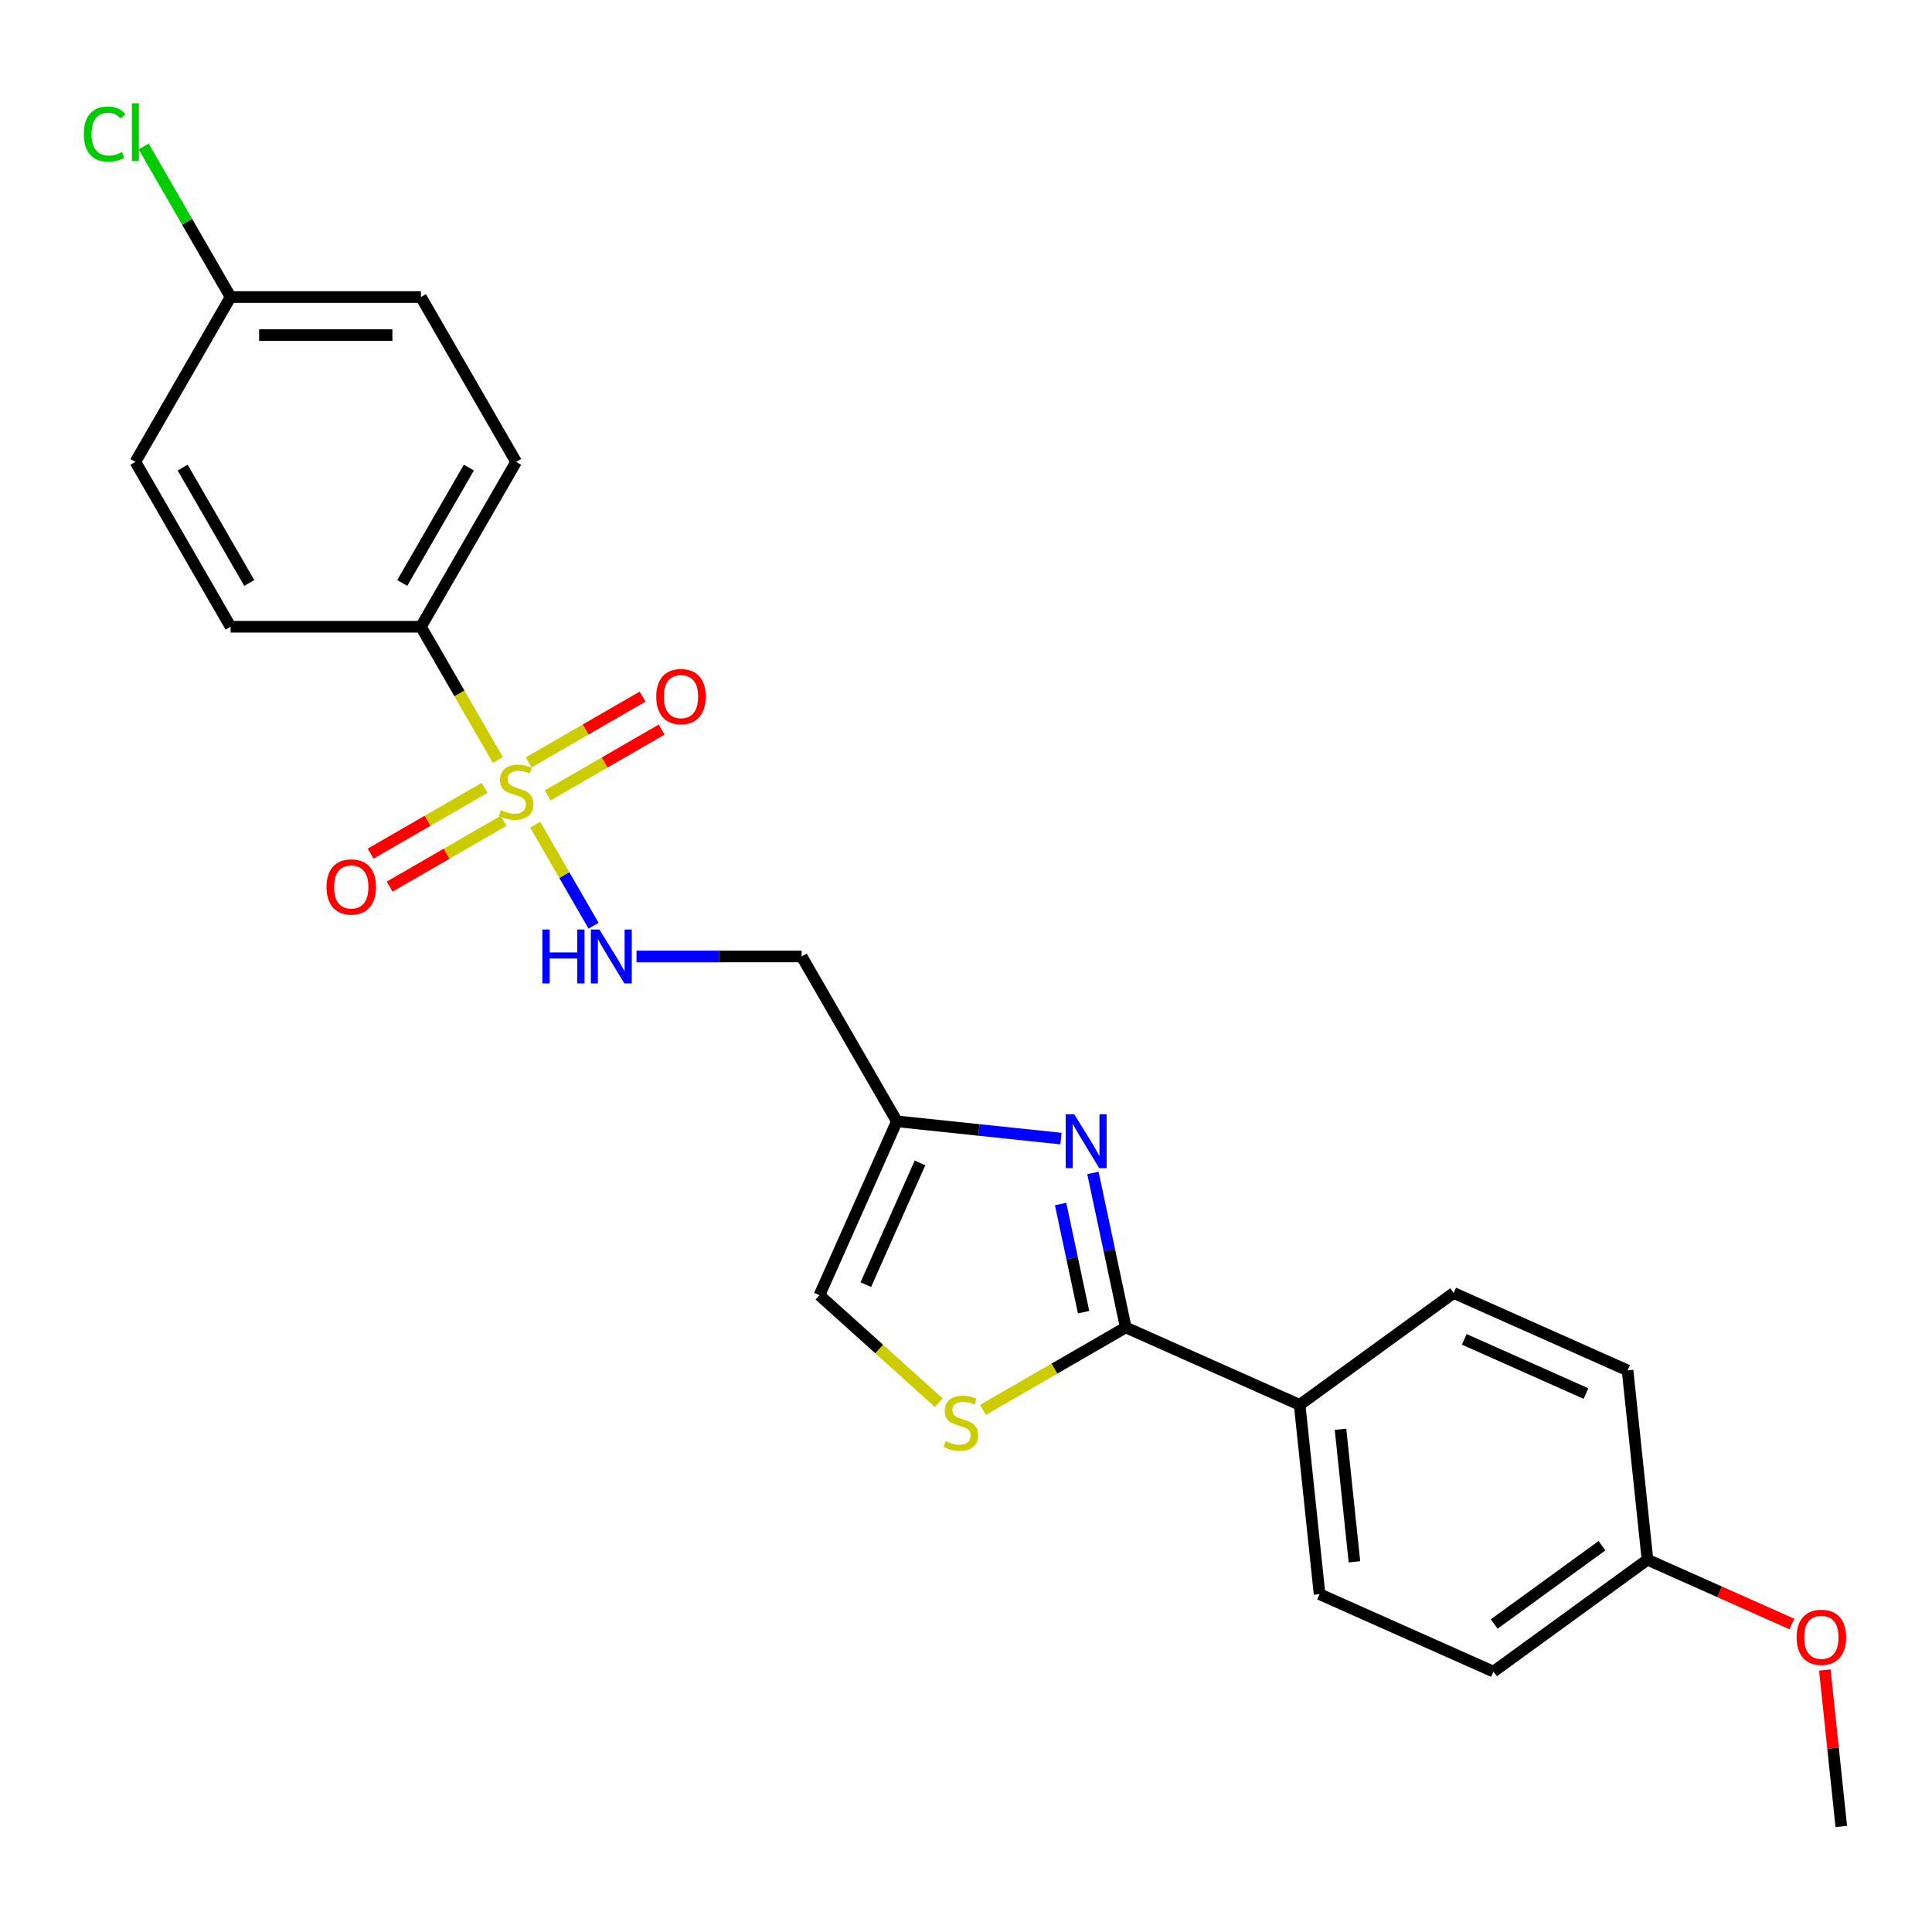 <?xml version='1.0' encoding='iso-8859-1'?>
<svg version='1.1' baseProfile='full'
              xmlns='http://www.w3.org/2000/svg'
                      xmlns:rdkit='http://www.rdkit.org/xml'
                      xmlns:xlink='http://www.w3.org/1999/xlink'
                  xml:space='preserve'
width='1000px' height='1000px' viewBox='0 0 1000 1000'>
<!-- END OF HEADER -->
<rect style='opacity:1.0;fill:#FFFFFF;stroke:none' width='1000' height='1000' x='0' y='0'> </rect>
<path class='bond-4' d='M 277.032,426.86 L 292.126,453.003' style='fill:none;fill-rule:evenodd;stroke:#CCCC00;stroke-width:6px;stroke-linecap:butt;stroke-linejoin:miter;stroke-opacity:1' />
<path class='bond-4' d='M 292.126,453.003 L 307.219,479.145' style='fill:none;fill-rule:evenodd;stroke:#0000FF;stroke-width:6px;stroke-linecap:butt;stroke-linejoin:miter;stroke-opacity:1' />
<path class='bond-6' d='M 257.691,393.359 L 237.785,358.882' style='fill:none;fill-rule:evenodd;stroke:#CCCC00;stroke-width:6px;stroke-linecap:butt;stroke-linejoin:miter;stroke-opacity:1' />
<path class='bond-6' d='M 237.785,358.882 L 217.88,324.404' style='fill:none;fill-rule:evenodd;stroke:#000000;stroke-width:6px;stroke-linecap:butt;stroke-linejoin:miter;stroke-opacity:1' />
<path class='bond-7' d='M 250.809,407.79 L 221.32,424.815' style='fill:none;fill-rule:evenodd;stroke:#CCCC00;stroke-width:6px;stroke-linecap:butt;stroke-linejoin:miter;stroke-opacity:1' />
<path class='bond-7' d='M 221.32,424.815 L 191.831,441.841' style='fill:none;fill-rule:evenodd;stroke:#FF0000;stroke-width:6px;stroke-linecap:butt;stroke-linejoin:miter;stroke-opacity:1' />
<path class='bond-7' d='M 260.662,424.856 L 231.173,441.881' style='fill:none;fill-rule:evenodd;stroke:#CCCC00;stroke-width:6px;stroke-linecap:butt;stroke-linejoin:miter;stroke-opacity:1' />
<path class='bond-7' d='M 231.173,441.881 L 201.684,458.907' style='fill:none;fill-rule:evenodd;stroke:#FF0000;stroke-width:6px;stroke-linecap:butt;stroke-linejoin:miter;stroke-opacity:1' />
<path class='bond-8' d='M 283.482,411.681 L 312.971,394.655' style='fill:none;fill-rule:evenodd;stroke:#CCCC00;stroke-width:6px;stroke-linecap:butt;stroke-linejoin:miter;stroke-opacity:1' />
<path class='bond-8' d='M 312.971,394.655 L 342.46,377.63' style='fill:none;fill-rule:evenodd;stroke:#FF0000;stroke-width:6px;stroke-linecap:butt;stroke-linejoin:miter;stroke-opacity:1' />
<path class='bond-8' d='M 273.629,394.615 L 303.118,377.589' style='fill:none;fill-rule:evenodd;stroke:#CCCC00;stroke-width:6px;stroke-linecap:butt;stroke-linejoin:miter;stroke-opacity:1' />
<path class='bond-8' d='M 303.118,377.589 L 332.607,360.564' style='fill:none;fill-rule:evenodd;stroke:#FF0000;stroke-width:6px;stroke-linecap:butt;stroke-linejoin:miter;stroke-opacity:1' />
<path class='bond-0' d='M 549.156,589.326 L 506.682,584.862' style='fill:none;fill-rule:evenodd;stroke:#0000FF;stroke-width:6px;stroke-linecap:butt;stroke-linejoin:miter;stroke-opacity:1' />
<path class='bond-0' d='M 506.682,584.862 L 464.209,580.397' style='fill:none;fill-rule:evenodd;stroke:#000000;stroke-width:6px;stroke-linecap:butt;stroke-linejoin:miter;stroke-opacity:1' />
<path class='bond-1' d='M 565.69,607.112 L 574.189,647.094' style='fill:none;fill-rule:evenodd;stroke:#0000FF;stroke-width:6px;stroke-linecap:butt;stroke-linejoin:miter;stroke-opacity:1' />
<path class='bond-1' d='M 574.189,647.094 L 582.687,687.076' style='fill:none;fill-rule:evenodd;stroke:#000000;stroke-width:6px;stroke-linecap:butt;stroke-linejoin:miter;stroke-opacity:1' />
<path class='bond-1' d='M 548.964,623.204 L 554.913,651.191' style='fill:none;fill-rule:evenodd;stroke:#0000FF;stroke-width:6px;stroke-linecap:butt;stroke-linejoin:miter;stroke-opacity:1' />
<path class='bond-1' d='M 554.913,651.191 L 560.862,679.178' style='fill:none;fill-rule:evenodd;stroke:#000000;stroke-width:6px;stroke-linecap:butt;stroke-linejoin:miter;stroke-opacity:1' />
<path class='bond-9' d='M 582.687,687.076 L 672.7,727.152' style='fill:none;fill-rule:evenodd;stroke:#000000;stroke-width:6px;stroke-linecap:butt;stroke-linejoin:miter;stroke-opacity:1' />
<path class='bond-25' d='M 582.687,687.076 L 545.727,708.415' style='fill:none;fill-rule:evenodd;stroke:#000000;stroke-width:6px;stroke-linecap:butt;stroke-linejoin:miter;stroke-opacity:1' />
<path class='bond-25' d='M 545.727,708.415 L 508.766,729.754' style='fill:none;fill-rule:evenodd;stroke:#CCCC00;stroke-width:6px;stroke-linecap:butt;stroke-linejoin:miter;stroke-opacity:1' />
<path class='bond-2' d='M 485.946,726.068 L 455.039,698.239' style='fill:none;fill-rule:evenodd;stroke:#CCCC00;stroke-width:6px;stroke-linecap:butt;stroke-linejoin:miter;stroke-opacity:1' />
<path class='bond-2' d='M 455.039,698.239 L 424.133,670.411' style='fill:none;fill-rule:evenodd;stroke:#000000;stroke-width:6px;stroke-linecap:butt;stroke-linejoin:miter;stroke-opacity:1' />
<path class='bond-3' d='M 464.209,580.397 L 414.943,495.066' style='fill:none;fill-rule:evenodd;stroke:#000000;stroke-width:6px;stroke-linecap:butt;stroke-linejoin:miter;stroke-opacity:1' />
<path class='bond-5' d='M 464.209,580.397 L 424.133,670.411' style='fill:none;fill-rule:evenodd;stroke:#000000;stroke-width:6px;stroke-linecap:butt;stroke-linejoin:miter;stroke-opacity:1' />
<path class='bond-5' d='M 476.2,601.915 L 448.147,664.924' style='fill:none;fill-rule:evenodd;stroke:#000000;stroke-width:6px;stroke-linecap:butt;stroke-linejoin:miter;stroke-opacity:1' />
<path class='bond-10' d='M 329.457,495.066 L 372.2,495.066' style='fill:none;fill-rule:evenodd;stroke:#0000FF;stroke-width:6px;stroke-linecap:butt;stroke-linejoin:miter;stroke-opacity:1' />
<path class='bond-10' d='M 372.2,495.066 L 414.943,495.066' style='fill:none;fill-rule:evenodd;stroke:#000000;stroke-width:6px;stroke-linecap:butt;stroke-linejoin:miter;stroke-opacity:1' />
<path class='bond-11' d='M 217.88,324.404 L 267.145,239.073' style='fill:none;fill-rule:evenodd;stroke:#000000;stroke-width:6px;stroke-linecap:butt;stroke-linejoin:miter;stroke-opacity:1' />
<path class='bond-11' d='M 208.203,301.751 L 242.689,242.02' style='fill:none;fill-rule:evenodd;stroke:#000000;stroke-width:6px;stroke-linecap:butt;stroke-linejoin:miter;stroke-opacity:1' />
<path class='bond-12' d='M 217.88,324.404 L 119.348,324.404' style='fill:none;fill-rule:evenodd;stroke:#000000;stroke-width:6px;stroke-linecap:butt;stroke-linejoin:miter;stroke-opacity:1' />
<path class='bond-13' d='M 672.7,727.152 L 683,825.144' style='fill:none;fill-rule:evenodd;stroke:#000000;stroke-width:6px;stroke-linecap:butt;stroke-linejoin:miter;stroke-opacity:1' />
<path class='bond-13' d='M 693.844,739.791 L 701.053,808.385' style='fill:none;fill-rule:evenodd;stroke:#000000;stroke-width:6px;stroke-linecap:butt;stroke-linejoin:miter;stroke-opacity:1' />
<path class='bond-14' d='M 672.7,727.152 L 752.414,669.237' style='fill:none;fill-rule:evenodd;stroke:#000000;stroke-width:6px;stroke-linecap:butt;stroke-linejoin:miter;stroke-opacity:1' />
<path class='bond-17' d='M 267.145,239.073 L 217.88,153.742' style='fill:none;fill-rule:evenodd;stroke:#000000;stroke-width:6px;stroke-linecap:butt;stroke-linejoin:miter;stroke-opacity:1' />
<path class='bond-18' d='M 119.348,324.404 L 70.082,239.073' style='fill:none;fill-rule:evenodd;stroke:#000000;stroke-width:6px;stroke-linecap:butt;stroke-linejoin:miter;stroke-opacity:1' />
<path class='bond-18' d='M 129.024,301.751 L 94.538,242.02' style='fill:none;fill-rule:evenodd;stroke:#000000;stroke-width:6px;stroke-linecap:butt;stroke-linejoin:miter;stroke-opacity:1' />
<path class='bond-19' d='M 683,825.144 L 773.013,865.221' style='fill:none;fill-rule:evenodd;stroke:#000000;stroke-width:6px;stroke-linecap:butt;stroke-linejoin:miter;stroke-opacity:1' />
<path class='bond-20' d='M 752.414,669.237 L 842.428,709.313' style='fill:none;fill-rule:evenodd;stroke:#000000;stroke-width:6px;stroke-linecap:butt;stroke-linejoin:miter;stroke-opacity:1' />
<path class='bond-20' d='M 757.901,693.251 L 820.91,721.304' style='fill:none;fill-rule:evenodd;stroke:#000000;stroke-width:6px;stroke-linecap:butt;stroke-linejoin:miter;stroke-opacity:1' />
<path class='bond-15' d='M 119.348,153.742 L 70.082,239.073' style='fill:none;fill-rule:evenodd;stroke:#000000;stroke-width:6px;stroke-linecap:butt;stroke-linejoin:miter;stroke-opacity:1' />
<path class='bond-21' d='M 119.348,153.742 L 96.853,114.78' style='fill:none;fill-rule:evenodd;stroke:#000000;stroke-width:6px;stroke-linecap:butt;stroke-linejoin:miter;stroke-opacity:1' />
<path class='bond-21' d='M 96.853,114.78 L 74.358,75.818' style='fill:none;fill-rule:evenodd;stroke:#00CC00;stroke-width:6px;stroke-linecap:butt;stroke-linejoin:miter;stroke-opacity:1' />
<path class='bond-24' d='M 119.348,153.742 L 217.88,153.742' style='fill:none;fill-rule:evenodd;stroke:#000000;stroke-width:6px;stroke-linecap:butt;stroke-linejoin:miter;stroke-opacity:1' />
<path class='bond-24' d='M 134.127,173.448 L 203.1,173.448' style='fill:none;fill-rule:evenodd;stroke:#000000;stroke-width:6px;stroke-linecap:butt;stroke-linejoin:miter;stroke-opacity:1' />
<path class='bond-16' d='M 852.727,807.305 L 842.428,709.313' style='fill:none;fill-rule:evenodd;stroke:#000000;stroke-width:6px;stroke-linecap:butt;stroke-linejoin:miter;stroke-opacity:1' />
<path class='bond-22' d='M 852.727,807.305 L 890.098,823.943' style='fill:none;fill-rule:evenodd;stroke:#000000;stroke-width:6px;stroke-linecap:butt;stroke-linejoin:miter;stroke-opacity:1' />
<path class='bond-22' d='M 890.098,823.943 L 927.468,840.582' style='fill:none;fill-rule:evenodd;stroke:#FF0000;stroke-width:6px;stroke-linecap:butt;stroke-linejoin:miter;stroke-opacity:1' />
<path class='bond-26' d='M 852.727,807.305 L 773.013,865.221' style='fill:none;fill-rule:evenodd;stroke:#000000;stroke-width:6px;stroke-linecap:butt;stroke-linejoin:miter;stroke-opacity:1' />
<path class='bond-26' d='M 829.187,800.05 L 773.387,840.591' style='fill:none;fill-rule:evenodd;stroke:#000000;stroke-width:6px;stroke-linecap:butt;stroke-linejoin:miter;stroke-opacity:1' />
<path class='bond-23' d='M 944.528,864.388 L 948.784,904.881' style='fill:none;fill-rule:evenodd;stroke:#FF0000;stroke-width:6px;stroke-linecap:butt;stroke-linejoin:miter;stroke-opacity:1' />
<path class='bond-23' d='M 948.784,904.881 L 953.04,945.374' style='fill:none;fill-rule:evenodd;stroke:#000000;stroke-width:6px;stroke-linecap:butt;stroke-linejoin:miter;stroke-opacity:1' />
<path  class='atom-0' d='M 259.263 419.313
Q 259.578 419.431, 260.879 419.983
Q 262.179 420.534, 263.598 420.889
Q 265.057 421.204, 266.475 421.204
Q 269.116 421.204, 270.653 419.943
Q 272.19 418.643, 272.19 416.396
Q 272.19 414.859, 271.402 413.913
Q 270.653 412.967, 269.471 412.455
Q 268.288 411.942, 266.318 411.351
Q 263.835 410.602, 262.337 409.893
Q 260.879 409.184, 259.815 407.686
Q 258.79 406.188, 258.79 403.666
Q 258.79 400.158, 261.155 397.99
Q 263.559 395.823, 268.288 395.823
Q 271.52 395.823, 275.186 397.36
L 274.279 400.395
Q 270.929 399.015, 268.407 399.015
Q 265.687 399.015, 264.189 400.158
Q 262.692 401.262, 262.731 403.193
Q 262.731 404.691, 263.48 405.597
Q 264.268 406.503, 265.372 407.016
Q 266.515 407.528, 268.407 408.119
Q 270.929 408.908, 272.427 409.696
Q 273.924 410.484, 274.989 412.1
Q 276.092 413.677, 276.092 416.396
Q 276.092 420.259, 273.491 422.347
Q 270.929 424.397, 266.633 424.397
Q 264.15 424.397, 262.258 423.845
Q 260.406 423.333, 258.199 422.426
L 259.263 419.313
' fill='#CCCC00'/>
<path  class='atom-1' d='M 556.033 576.745
L 565.177 591.525
Q 566.083 592.983, 567.542 595.623
Q 569 598.264, 569.079 598.422
L 569.079 576.745
L 572.784 576.745
L 572.784 604.649
L 568.96 604.649
L 559.147 588.49
Q 558.004 586.598, 556.782 584.43
Q 555.6 582.263, 555.245 581.593
L 555.245 604.649
L 551.619 604.649
L 551.619 576.745
L 556.033 576.745
' fill='#0000FF'/>
<path  class='atom-3' d='M 489.473 745.919
Q 489.789 746.037, 491.089 746.589
Q 492.39 747.141, 493.809 747.495
Q 495.267 747.811, 496.686 747.811
Q 499.327 747.811, 500.864 746.549
Q 502.401 745.249, 502.401 743.002
Q 502.401 741.465, 501.613 740.519
Q 500.864 739.573, 499.681 739.061
Q 498.499 738.549, 496.528 737.957
Q 494.045 737.209, 492.548 736.499
Q 491.089 735.79, 490.025 734.292
Q 489.001 732.794, 489.001 730.272
Q 489.001 726.764, 491.365 724.596
Q 493.769 722.429, 498.499 722.429
Q 501.731 722.429, 505.396 723.966
L 504.49 727.001
Q 501.14 725.621, 498.617 725.621
Q 495.898 725.621, 494.4 726.764
Q 492.902 727.868, 492.942 729.799
Q 492.942 731.297, 493.691 732.203
Q 494.479 733.11, 495.582 733.622
Q 496.725 734.134, 498.617 734.726
Q 501.14 735.514, 502.637 736.302
Q 504.135 737.09, 505.199 738.706
Q 506.303 740.283, 506.303 743.002
Q 506.303 746.865, 503.701 748.954
Q 501.14 751.003, 496.844 751.003
Q 494.361 751.003, 492.469 750.451
Q 490.616 749.939, 488.409 749.032
L 489.473 745.919
' fill='#CCCC00'/>
<path  class='atom-5' d='M 280.723 481.114
L 284.507 481.114
L 284.507 492.978
L 298.774 492.978
L 298.774 481.114
L 302.558 481.114
L 302.558 509.019
L 298.774 509.019
L 298.774 496.131
L 284.507 496.131
L 284.507 509.019
L 280.723 509.019
L 280.723 481.114
' fill='#0000FF'/>
<path  class='atom-5' d='M 310.243 481.114
L 319.387 495.894
Q 320.294 497.352, 321.752 499.993
Q 323.21 502.634, 323.289 502.791
L 323.289 481.114
L 326.994 481.114
L 326.994 509.019
L 323.171 509.019
L 313.357 492.859
Q 312.214 490.967, 310.992 488.8
Q 309.81 486.632, 309.455 485.962
L 309.455 509.019
L 305.829 509.019
L 305.829 481.114
L 310.243 481.114
' fill='#0000FF'/>
<path  class='atom-8' d='M 169.005 459.08
Q 169.005 452.38, 172.316 448.636
Q 175.627 444.891, 181.814 444.891
Q 188.002 444.891, 191.313 448.636
Q 194.623 452.38, 194.623 459.08
Q 194.623 465.859, 191.273 469.722
Q 187.923 473.545, 181.814 473.545
Q 175.666 473.545, 172.316 469.722
Q 169.005 465.898, 169.005 459.08
M 181.814 470.392
Q 186.071 470.392, 188.357 467.554
Q 190.682 464.677, 190.682 459.08
Q 190.682 453.602, 188.357 450.843
Q 186.071 448.045, 181.814 448.045
Q 177.558 448.045, 175.232 450.803
Q 172.946 453.562, 172.946 459.08
Q 172.946 464.716, 175.232 467.554
Q 177.558 470.392, 181.814 470.392
' fill='#FF0000'/>
<path  class='atom-9' d='M 339.667 360.548
Q 339.667 353.848, 342.978 350.104
Q 346.289 346.36, 352.477 346.36
Q 358.664 346.36, 361.975 350.104
Q 365.286 353.848, 365.286 360.548
Q 365.286 367.327, 361.936 371.19
Q 358.585 375.013, 352.477 375.013
Q 346.328 375.013, 342.978 371.19
Q 339.667 367.367, 339.667 360.548
M 352.477 371.86
Q 356.733 371.86, 359.019 369.022
Q 361.344 366.145, 361.344 360.548
Q 361.344 355.07, 359.019 352.311
Q 356.733 349.513, 352.477 349.513
Q 348.22 349.513, 345.895 352.272
Q 343.609 355.03, 343.609 360.548
Q 343.609 366.184, 345.895 369.022
Q 348.22 371.86, 352.477 371.86
' fill='#FF0000'/>
<path  class='atom-22' d='M 43.36 69.377
Q 43.36 62.44, 46.592 58.814
Q 49.863 55.149, 56.051 55.149
Q 61.805 55.149, 64.879 59.208
L 62.278 61.336
Q 60.032 58.38, 56.051 58.38
Q 51.834 58.38, 49.587 61.218
Q 47.38 64.016, 47.38 69.377
Q 47.38 74.894, 49.666 77.732
Q 51.991 80.57, 56.484 80.57
Q 59.559 80.57, 63.145 78.718
L 64.249 81.673
Q 62.79 82.619, 60.583 83.171
Q 58.376 83.723, 55.933 83.723
Q 49.863 83.723, 46.592 80.018
Q 43.36 76.313, 43.36 69.377
' fill='#00CC00'/>
<path  class='atom-22' d='M 68.269 53.454
L 71.895 53.454
L 71.895 83.368
L 68.269 83.368
L 68.269 53.454
' fill='#00CC00'/>
<path  class='atom-23' d='M 929.931 847.46
Q 929.931 840.76, 933.242 837.016
Q 936.553 833.272, 942.74 833.272
Q 948.928 833.272, 952.239 837.016
Q 955.55 840.76, 955.55 847.46
Q 955.55 854.239, 952.199 858.102
Q 948.849 861.925, 942.74 861.925
Q 936.592 861.925, 933.242 858.102
Q 929.931 854.279, 929.931 847.46
M 942.74 858.772
Q 946.997 858.772, 949.283 855.934
Q 951.608 853.057, 951.608 847.46
Q 951.608 841.982, 949.283 839.223
Q 946.997 836.425, 942.74 836.425
Q 938.484 836.425, 936.158 839.184
Q 933.873 841.943, 933.873 847.46
Q 933.873 853.096, 936.158 855.934
Q 938.484 858.772, 942.74 858.772
' fill='#FF0000'/>
</svg>
